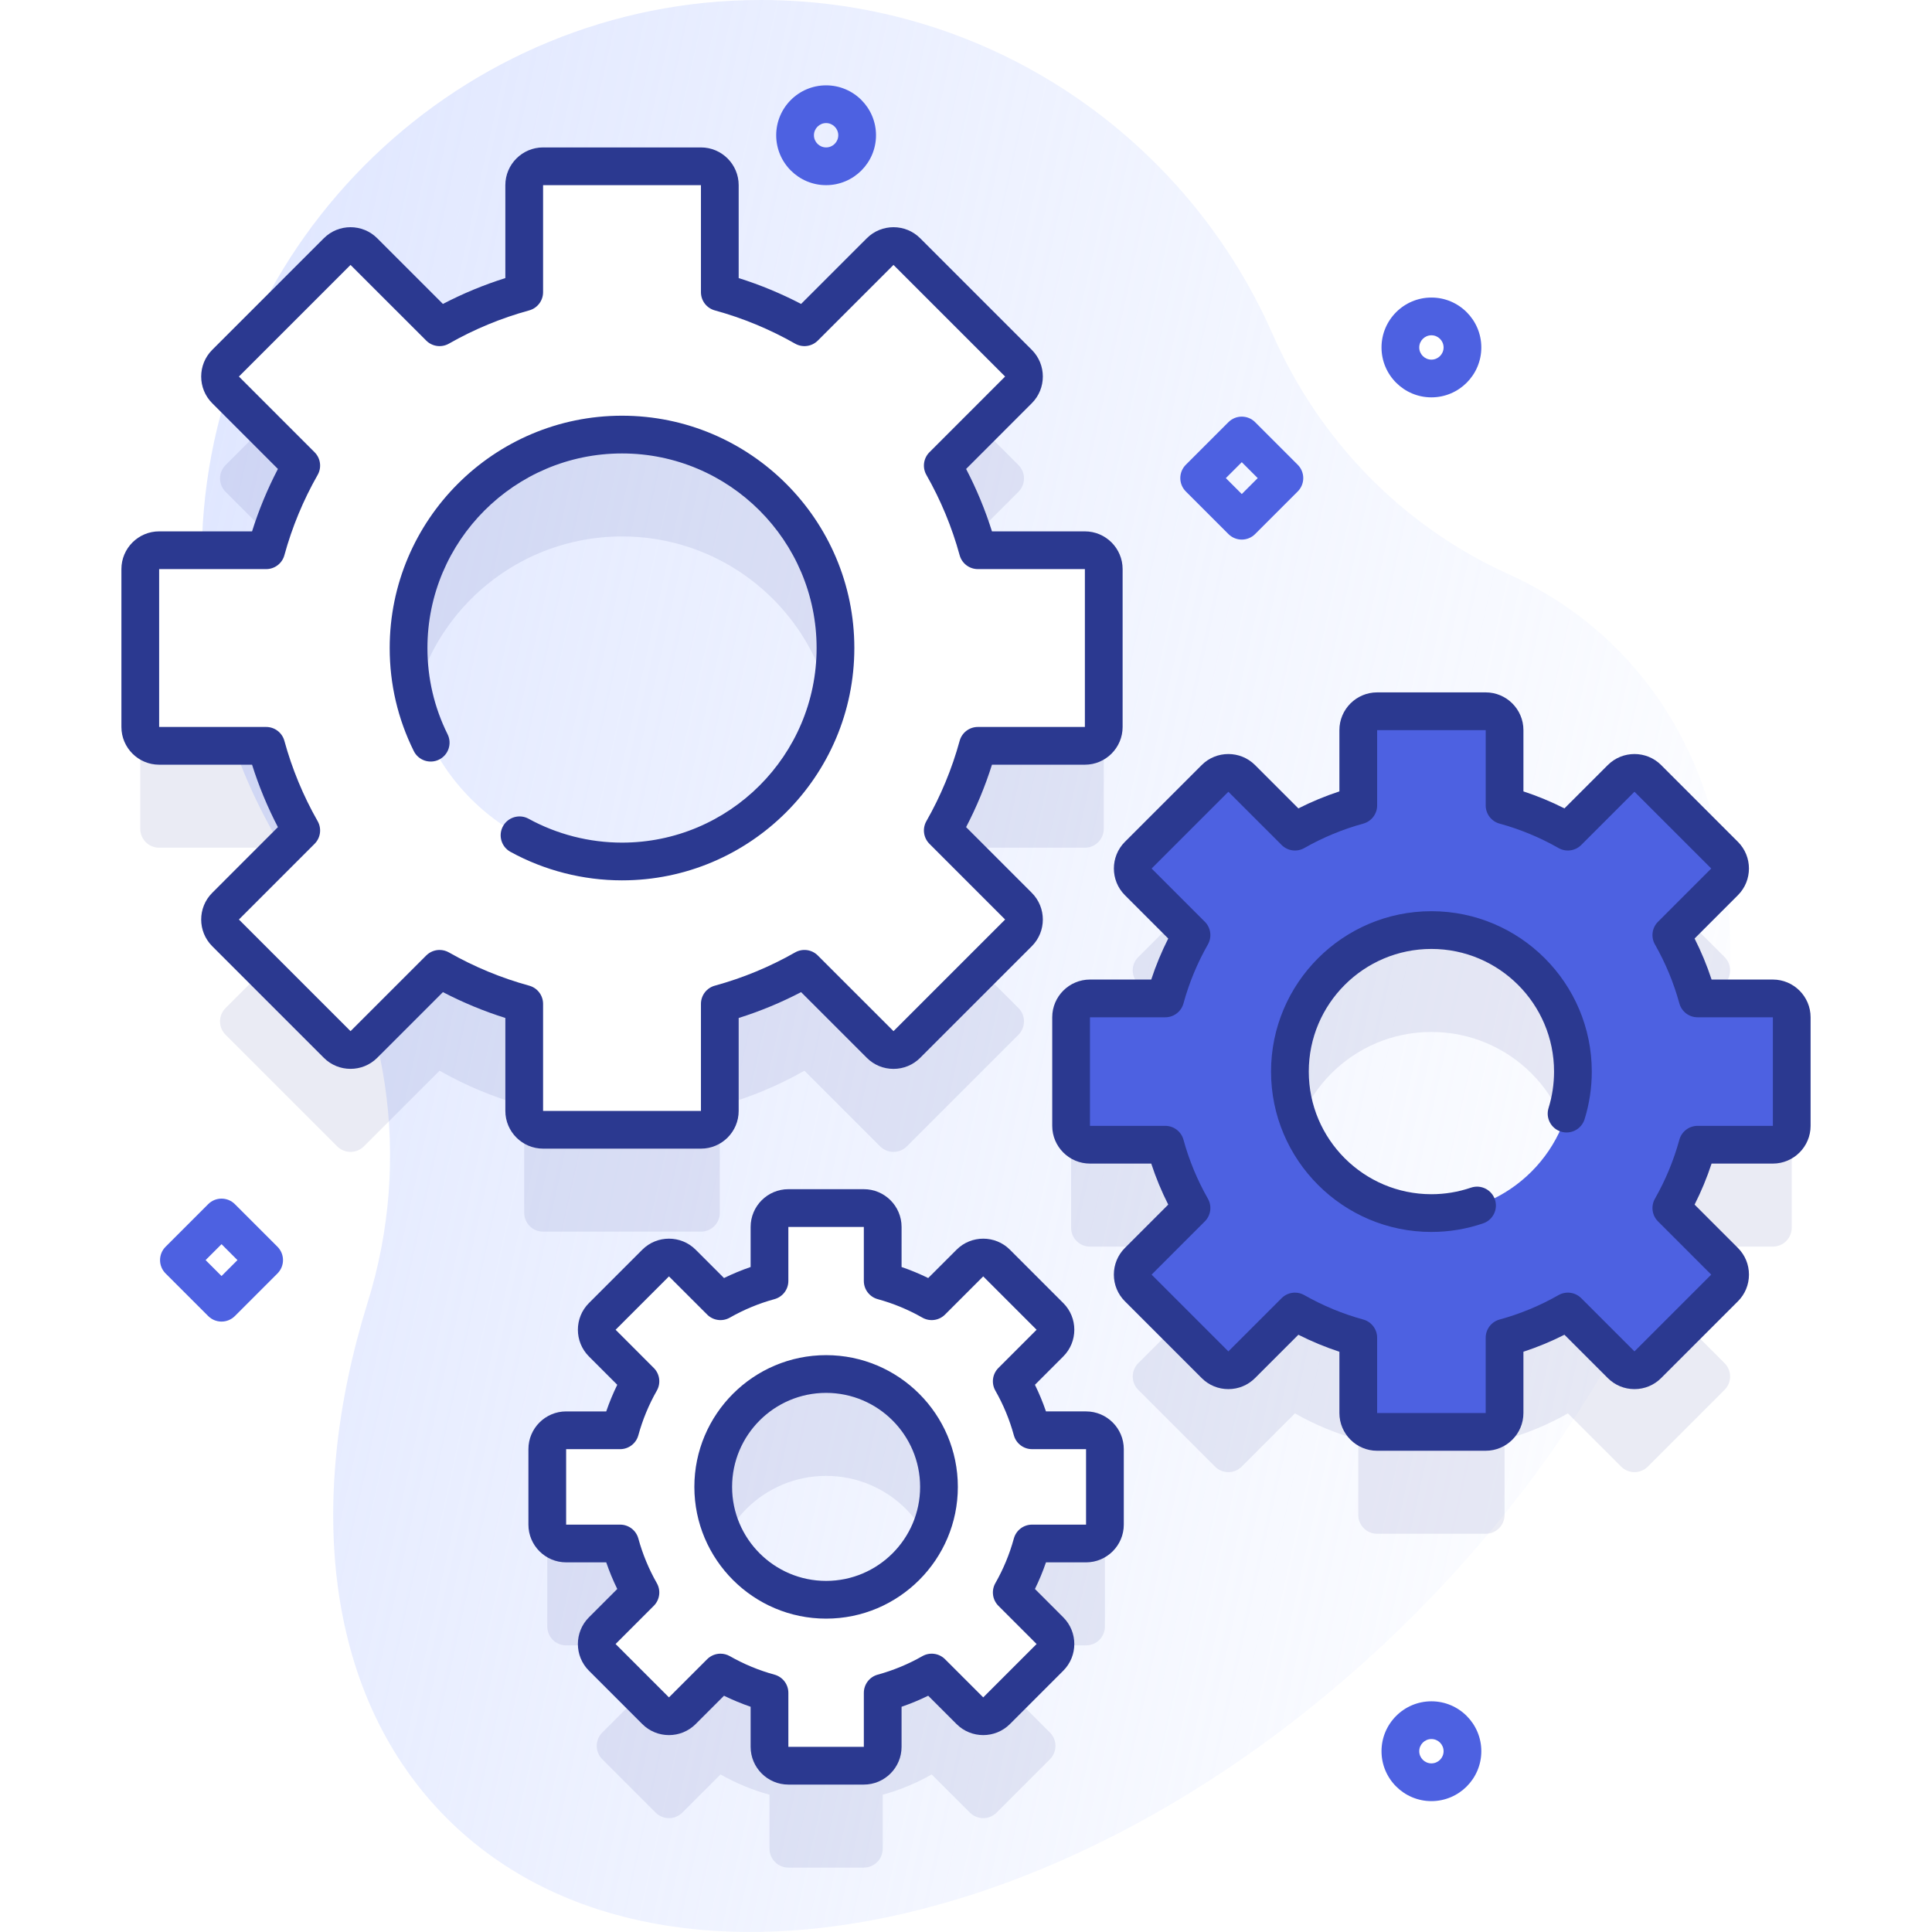 <svg xmlns="http://www.w3.org/2000/svg" version="1.1" xmlns:xlink="http://www.w3.org/1999/xlink" xmlns:svgjs="http://svgjs.com/svgjs" width="512" height="512" x="0" y="0" viewBox="0 0 512 512" style="enable-background:new 0 0 512 512" xml:space="preserve" class=""><defs><linearGradient xmlns="http://www.w3.org/2000/svg" id="SVGID_1_" gradientUnits="userSpaceOnUse" x1="514.74" x2="-406.351" y1="325.589" y2="121.569"><stop offset="0" stop-color="#d2deff" stop-opacity="0"></stop><stop offset="1" stop-color="#b7c5ff"></stop></linearGradient></defs><g><linearGradient xmlns="http://www.w3.org/2000/svg" id="SVGID_1_" gradientUnits="userSpaceOnUse" x1="514.74" x2="-406.351" y1="325.589" y2="121.569"><stop offset="0" stop-color="#d2deff" stop-opacity="0"></stop><stop offset="1" stop-color="#b7c5ff"></stop></linearGradient><g xmlns="http://www.w3.org/2000/svg"><g><path d="m428.41 171.888c-8.355-8.355-18.026-14.923-28.717-19.765-28.021-12.69-50.051-35.408-62.434-63.565-22.917-52.113-74.975-88.512-135.546-88.558-79.311-.06-145.162 63.163-148.147 142.418-1.277 33.922 8.857 65.421 26.87 90.969 22.877 32.448 28.821 73.782 17.021 111.69-16.764 53.857-10.919 104.898 20.973 136.791 55.888 55.888 170.586 31.803 256.185-53.795 85.598-85.599 109.683-200.296 53.795-256.185z" fill="url(&quot;#SVGID_1_&quot;)" data-original="url(#SVGID_1_)"></path></g><g><g fill="#0000CC"><path d="m474.827 325.363v-28.77c0-2.761-2.239-5-5-5h-19.956c-1.622-5.929-3.972-11.553-6.949-16.778l14.109-14.113c1.952-1.953 1.952-5.118-.001-7.07l-20.343-20.343c-1.952-1.952-5.118-1.953-7.07-.001l-14.114 14.109c-5.225-2.976-10.849-5.326-16.778-6.949v-19.956c0-2.761-2.239-5-5-5h-28.77c-2.761 0-5 2.239-5 5v19.956c-5.929 1.622-11.553 3.972-16.778 6.949l-14.114-14.109c-1.953-1.952-5.118-1.952-7.07.001l-20.343 20.343c-1.952 1.952-1.953 5.118-.001 7.07l14.109 14.113c-2.976 5.225-5.326 10.85-6.949 16.778h-19.956c-2.762 0-5 2.239-5 5v28.77c0 2.761 2.238 5 5 5h19.956c1.622 5.929 3.972 11.553 6.949 16.778l-14.109 14.113c-1.952 1.953-1.952 5.118.001 7.071l20.343 20.343c1.952 1.952 5.118 1.953 7.07.001l14.114-14.109c5.225 2.976 10.85 5.326 16.778 6.949v19.956c0 2.761 2.239 5 5 5h28.77c2.761 0 5-2.239 5-5v-19.956c5.929-1.622 11.553-3.972 16.778-6.949l14.114 14.109c1.953 1.952 5.118 1.952 7.07-.001l20.343-20.343c1.952-1.952 1.953-5.118.001-7.071l-14.109-14.113c2.976-5.225 5.326-10.85 6.949-16.778h19.956c2.761 0 5-2.239 5-5zm-95.487 23.115c-20.711 0-37.5-16.789-37.5-37.5s16.789-37.5 37.5-37.5 37.5 16.789 37.5 37.5-16.789 37.5-37.5 37.5z" opacity=".1" fill="#2B3990" data-original="#0000cc" class=""></path><path d="m292.818 431.041v-20.001c0-2.761-2.238-5-5-5h-14.312c-1.255-4.588-3.074-8.94-5.377-12.984l10.119-10.122c1.952-1.953 1.952-5.118-.001-7.07l-14.144-14.143c-1.952-1.952-5.118-1.953-7.07-.001l-10.122 10.119c-4.043-2.303-8.396-4.122-12.984-5.377v-14.312c0-2.761-2.239-5-5-5h-20.002c-2.761 0-5 2.239-5 5v14.312c-4.588 1.255-8.94 3.074-12.984 5.377l-10.122-10.119c-1.953-1.952-5.118-1.952-7.07.001l-14.143 14.143c-1.952 1.952-1.953 5.118-.001 7.07l10.119 10.122c-2.303 4.043-4.122 8.396-5.377 12.984h-14.312c-2.762 0-5 2.239-5 5v20.002c0 2.761 2.238 5 5 5h14.312c1.255 4.588 3.074 8.94 5.377 12.984l-10.119 10.122c-1.952 1.953-1.952 5.118.001 7.07l14.143 14.143c1.952 1.952 5.118 1.953 7.07.001l10.122-10.119c4.043 2.303 8.396 4.122 12.984 5.377v14.312c0 2.761 2.239 5 5 5h20.002c2.761 0 5-2.239 5-5v-14.312c4.588-1.255 8.94-3.074 12.984-5.377l10.122 10.119c1.953 1.952 5.118 1.952 7.07-.001l14.144-14.143c1.952-1.952 1.953-5.118.001-7.07l-10.119-10.122c2.303-4.043 4.122-8.396 5.377-12.984h14.312c2.761-.001 5-2.239 5-5.001zm-73.892 19.913c-16.521 0-29.914-13.393-29.914-29.914s13.393-29.914 29.914-29.914 29.914 13.393 29.914 29.914-13.393 29.914-29.914 29.914z" opacity=".1" fill="#2B3990" data-original="#0000cc" class=""></path><path d="m292.507 219.653v-41.835c0-2.761-2.238-5-5-5h-28.366c-2.169-7.927-5.311-15.447-9.291-22.433l20.055-20.062c1.952-1.953 1.952-5.118-.001-7.07l-29.582-29.582c-1.952-1.952-5.118-1.953-7.07-.001l-20.062 20.055c-6.986-3.979-14.506-7.121-22.433-9.291v-28.366c0-2.761-2.239-5-5-5h-41.835c-2.761 0-5 2.239-5 5v28.366c-7.927 2.169-15.447 5.311-22.433 9.291l-20.061-20.055c-1.953-1.952-5.118-1.952-7.071.001l-29.582 29.582c-1.952 1.952-1.953 5.118-.001 7.07l20.055 20.062c-3.979 6.986-7.121 14.506-9.29 22.433h-28.366c-2.761 0-5 2.239-5 5v41.835c0 2.762 2.239 5 5 5h28.367c2.169 7.927 5.311 15.447 9.29 22.433l-20.055 20.062c-1.952 1.953-1.952 5.118.001 7.07l29.582 29.582c1.952 1.952 5.118 1.953 7.071.001l20.061-20.055c6.986 3.979 14.506 7.121 22.433 9.29v28.366c0 2.762 2.239 5 5 5h41.835c2.761 0 5-2.238 5-5v-28.366c7.927-2.169 15.447-5.311 22.433-9.29l20.062 20.055c1.953 1.952 5.118 1.952 7.07-.001l29.582-29.582c1.952-1.952 1.953-5.118.001-7.07l-20.055-20.062c3.979-6.986 7.121-14.506 9.291-22.433h28.366c2.76 0 4.999-2.239 4.999-5zm-127.667 35.65c-31.242 0-56.568-25.326-56.568-56.568s25.326-56.568 56.568-56.568 56.568 25.326 56.568 56.568-25.326 56.568-56.568 56.568z" opacity=".1" fill="#2B3990" data-original="#0000cc" class=""></path></g><g><g><path d="m474.827 298.363v-28.77c0-2.761-2.239-5-5-5h-19.956c-1.622-5.929-3.972-11.553-6.949-16.778l14.109-14.114c1.952-1.953 1.952-5.118-.001-7.07l-20.343-20.343c-1.952-1.952-5.118-1.953-7.07-.001l-14.114 14.109c-5.225-2.976-10.849-5.326-16.778-6.949v-19.956c0-2.761-2.239-5-5-5h-28.77c-2.761 0-5 2.239-5 5v19.956c-5.929 1.622-11.553 3.972-16.778 6.949l-14.114-14.109c-1.953-1.952-5.118-1.952-7.07.001l-20.343 20.343c-1.952 1.952-1.953 5.118-.001 7.07l14.109 14.114c-2.976 5.225-5.326 10.85-6.949 16.778h-19.956c-2.762 0-5 2.239-5 5v28.77c0 2.761 2.238 5 5 5h19.956c1.622 5.929 3.972 11.553 6.949 16.778l-14.109 14.113c-1.952 1.953-1.952 5.118.001 7.071l20.343 20.343c1.952 1.952 5.118 1.953 7.07.001l14.114-14.109c5.225 2.976 10.85 5.326 16.778 6.949v19.956c0 2.761 2.239 5 5 5h28.77c2.761 0 5-2.239 5-5v-19.956c5.929-1.622 11.553-3.972 16.778-6.949l14.114 14.109c1.953 1.952 5.118 1.952 7.07-.001l20.343-20.343c1.952-1.952 1.953-5.118.001-7.071l-14.109-14.113c2.976-5.225 5.326-10.85 6.949-16.778h19.956c2.761 0 5-2.239 5-5zm-95.487 23.115c-20.711 0-37.5-16.789-37.5-37.5s16.789-37.5 37.5-37.5 37.5 16.789 37.5 37.5-16.789 37.5-37.5 37.5z" fill="#4D61E1" data-original="#6583fe" class=""></path><g><path d="m393.725 384.465h-28.77c-5.514 0-10-4.486-10-10v-16.239c-3.728-1.223-7.364-2.729-10.871-4.503l-11.486 11.482c-1.889 1.888-4.399 2.928-7.07 2.928h-.001c-2.671 0-5.183-1.041-7.071-2.931l-20.342-20.342c-1.888-1.888-2.929-4.398-2.929-7.07 0-2.671 1.04-5.182 2.928-7.07l11.482-11.486c-1.774-3.507-3.28-7.143-4.503-10.87h-16.239c-5.514 0-10-4.486-10-10v-28.77c0-5.514 4.486-10 10-10h16.239c1.222-3.728 2.729-7.364 4.503-10.871l-11.482-11.486c-3.897-3.897-3.897-10.241 0-14.141l20.344-20.343c3.899-3.9 10.243-3.898 14.141-.002l11.486 11.483c3.507-1.775 7.143-3.281 10.871-4.504v-16.238c0-5.514 4.486-10 10-10h28.77c5.514 0 10 4.486 10 10v16.238c3.728 1.223 7.363 2.729 10.871 4.504l11.486-11.483c3.9-3.897 10.244-3.896 14.141.002l20.343 20.343c3.898 3.899 3.898 10.243 0 14.141l-11.482 11.486c1.774 3.507 3.281 7.143 4.503 10.871h16.239c5.514 0 10 4.486 10 10v28.77c0 5.514-4.486 10-10 10h-16.239c-1.223 3.729-2.729 7.363-4.503 10.87l11.482 11.486c1.888 1.889 2.928 4.399 2.928 7.07 0 2.672-1.04 5.183-2.929 7.071l-20.343 20.342c-1.888 1.889-4.399 2.93-7.07 2.93s-5.182-1.039-7.071-2.928l-11.486-11.482c-3.506 1.774-7.142 3.28-10.871 4.503v16.239c.001 5.514-4.485 10-9.999 10zm-50.547-41.904c.847 0 1.699.215 2.474.655 4.921 2.804 10.177 4.98 15.622 6.471 2.173.594 3.681 2.569 3.681 4.822v19.956h28.77v-19.956c0-2.253 1.507-4.229 3.681-4.823 5.446-1.489 10.702-3.666 15.622-6.47 1.958-1.112 4.418-.784 6.01.809l14.114 14.108 20.343-20.343-14.109-14.114c-1.592-1.593-1.923-4.054-.808-6.011 2.803-4.92 4.98-10.176 6.471-15.622.595-2.173 2.57-3.68 4.823-3.68h19.956v-28.77h-19.956c-2.253 0-4.228-1.507-4.823-3.681-1.49-5.444-3.667-10.701-6.471-15.624-1.114-1.957-.784-4.417.809-6.01l14.109-14.113-20.343-20.343-14.113 14.109c-1.593 1.592-4.055 1.921-6.01.809-4.922-2.805-10.179-4.981-15.622-6.471-2.173-.595-3.681-2.57-3.681-4.823v-19.955h-28.77v19.955c0 2.253-1.507 4.229-3.681 4.822-5.443 1.49-10.7 3.667-15.622 6.472-1.957 1.114-4.418.783-6.01-.809l-14.113-14.109-20.343 20.343 14.108 14.113c1.592 1.593 1.923 4.053.809 6.01-2.804 4.923-4.981 10.18-6.471 15.624-.595 2.174-2.569 3.681-4.823 3.681h-19.956v28.77h19.956c2.253 0 4.228 1.507 4.823 3.68 1.49 5.445 3.668 10.702 6.471 15.623 1.114 1.956.784 4.417-.809 6.01l-14.108 14.114 20.343 20.343 14.113-14.108c.961-.962 2.24-1.464 3.534-1.464zm36.162-16.082c-23.435 0-42.5-19.065-42.5-42.5s19.065-42.5 42.5-42.5 42.5 19.065 42.5 42.5c0 4.301-.642 8.547-1.907 12.621-.819 2.637-3.621 4.114-6.258 3.292-2.637-.819-4.111-3.621-3.292-6.259.966-3.111 1.457-6.36 1.457-9.654 0-17.921-14.579-32.5-32.5-32.5-17.92 0-32.5 14.579-32.5 32.5s14.58 32.5 32.5 32.5c3.569 0 7.095-.585 10.48-1.737 2.612-.893 5.455.506 6.345 3.12.891 2.614-.507 5.455-3.121 6.346-4.425 1.506-9.036 2.271-13.704 2.271z" fill="#2B3990" data-original="#0000cc" class=""></path></g></g><g><path d="m292.818 404.041v-20.001c0-2.761-2.238-5-5-5h-14.312c-1.255-4.588-3.074-8.94-5.377-12.984l10.119-10.122c1.952-1.953 1.952-5.118-.001-7.07l-14.144-14.143c-1.952-1.952-5.118-1.953-7.07-.001l-10.122 10.119c-4.043-2.303-8.396-4.122-12.984-5.377v-14.312c0-2.761-2.239-5-5-5h-20.002c-2.761 0-5 2.239-5 5v14.312c-4.588 1.255-8.94 3.074-12.984 5.377l-10.122-10.119c-1.953-1.952-5.118-1.952-7.07.001l-14.143 14.143c-1.952 1.952-1.953 5.118-.001 7.07l10.119 10.122c-2.303 4.043-4.122 8.396-5.377 12.984h-14.312c-2.762 0-5 2.239-5 5v20.002c0 2.761 2.238 5 5 5h14.312c1.255 4.588 3.074 8.94 5.377 12.984l-10.119 10.122c-1.952 1.953-1.952 5.118.001 7.07l14.143 14.143c1.952 1.952 5.118 1.953 7.07.001l10.122-10.119c4.043 2.303 8.396 4.122 12.984 5.377v14.312c0 2.761 2.239 5 5 5h20.002c2.761 0 5-2.239 5-5v-14.312c4.588-1.255 8.94-3.074 12.984-5.377l10.122 10.119c1.953 1.952 5.118 1.952 7.07-.001l14.144-14.143c1.952-1.952 1.953-5.118.001-7.07l-10.119-10.122c2.303-4.043 4.122-8.396 5.377-12.984h14.312c2.761-.001 5-2.239 5-5.001zm-73.892 19.913c-16.521 0-29.914-13.393-29.914-29.914s13.393-29.914 29.914-29.914 29.914 13.393 29.914 29.914-13.393 29.914-29.914 29.914z" fill="#FFFFFF" data-original="#ffffff" class=""></path><g><path d="m228.927 472.932h-20.002c-5.514 0-10-4.486-10-10v-10.622c-2.409-.826-4.767-1.803-7.057-2.923l-7.514 7.511c-3.898 3.898-10.242 3.899-14.141-.001l-14.144-14.144c-3.897-3.898-3.898-10.241-.002-14.141l7.512-7.515c-1.121-2.29-2.097-4.647-2.923-7.057h-10.622c-5.514 0-10-4.486-10-10v-20c0-5.514 4.486-10 10-10h10.622c.826-2.409 1.802-4.767 2.923-7.058l-7.512-7.514c-3.898-3.9-3.897-10.243.002-14.142l14.143-14.143c3.898-3.898 10.242-3.899 14.141-.001l7.514 7.511c2.292-1.121 4.648-2.098 7.057-2.923v-10.622c0-5.514 4.486-10 10-10h20.002c5.514 0 10 4.486 10 10v10.622c2.408.825 4.765 1.802 7.057 2.923l7.514-7.511c3.898-3.898 10.242-3.898 14.141 0l14.144 14.145c3.899 3.897 3.899 10.241.001 14.141l-7.512 7.514c1.121 2.291 2.098 4.648 2.923 7.058h10.623c5.514 0 10 4.486 10 10v20.001c0 5.514-4.486 10-10 10h-10.623c-.826 2.409-1.802 4.767-2.923 7.057l7.511 7.514c3.897 3.9 3.896 10.243-.001 14.142l-14.143 14.144c-3.9 3.898-10.243 3.897-14.142.001l-7.514-7.511c-2.29 1.12-4.648 2.097-7.057 2.923v10.622c.002 5.512-4.484 9.999-9.998 9.999zm-37.984-34.689c.847 0 1.699.215 2.473.655 3.726 2.122 7.706 3.771 11.829 4.9 2.173.595 3.68 2.569 3.68 4.822v14.311h20.002v-14.311c0-2.253 1.507-4.228 3.68-4.822 4.124-1.129 8.104-2.777 11.829-4.9 1.957-1.112 4.417-.784 6.009.809l10.122 10.118 14.143-14.143-10.118-10.123c-1.592-1.593-1.923-4.054-.808-6.01 2.122-3.726 3.771-7.705 4.898-11.828.595-2.174 2.569-3.681 4.823-3.681h14.312v-20h-14.312c-2.254 0-4.228-1.507-4.823-3.681-1.128-4.122-2.776-8.103-4.899-11.829-1.114-1.957-.783-4.417.809-6.01l10.119-10.122-14.144-14.143-10.123 10.119c-1.592 1.592-4.052 1.923-6.009.809-3.729-2.124-7.708-3.772-11.828-4.898-2.173-.595-3.681-2.57-3.681-4.823v-14.311h-20.002v14.311c0 2.253-1.507 4.229-3.681 4.823-4.12 1.126-8.099 2.774-11.828 4.898-1.956 1.114-4.417.785-6.009-.809l-10.122-10.118-14.144 14.142 10.118 10.122c1.592 1.593 1.923 4.053.809 6.01-2.123 3.727-3.771 7.707-4.899 11.829-.595 2.174-2.569 3.681-4.823 3.681h-14.312v20.001h14.312c2.253 0 4.228 1.507 4.823 3.681 1.128 4.123 2.776 8.103 4.898 11.828 1.115 1.956.784 4.417-.808 6.01l-10.119 10.122 14.144 14.145 10.122-10.119c.965-.963 2.244-1.465 3.538-1.465zm27.983-9.289c-19.252 0-34.914-15.662-34.914-34.914 0-19.251 15.662-34.913 34.914-34.913 19.251 0 34.913 15.662 34.913 34.913.001 19.252-15.661 34.914-34.913 34.914zm0-59.827c-13.737 0-24.914 11.176-24.914 24.913s11.176 24.914 24.914 24.914c13.737 0 24.913-11.177 24.913-24.914s-11.175-24.913-24.913-24.913z" fill="#2B3990" data-original="#0000cc" class=""></path></g></g><g><path d="m292.507 192.653v-41.835c0-2.761-2.238-5-5-5h-28.366c-2.169-7.927-5.311-15.447-9.291-22.433l20.055-20.062c1.952-1.953 1.952-5.118-.001-7.07l-29.582-29.582c-1.952-1.952-5.118-1.953-7.07-.001l-20.062 20.055c-6.986-3.979-14.506-7.121-22.433-9.291v-28.366c0-2.761-2.239-5-5-5h-41.835c-2.761 0-5 2.239-5 5v28.366c-7.927 2.169-15.447 5.311-22.433 9.291l-20.061-20.055c-1.953-1.952-5.118-1.952-7.071.001l-29.581 29.581c-1.952 1.952-1.953 5.118-.001 7.071l20.055 20.062c-3.979 6.986-7.121 14.506-9.29 22.433h-28.367c-2.761 0-5 2.239-5 5v41.835c0 2.762 2.239 5 5 5h28.367c2.169 7.927 5.311 15.447 9.29 22.433l-20.055 20.061c-1.952 1.953-1.952 5.118.001 7.071l29.582 29.582c1.952 1.952 5.118 1.953 7.071.001l20.061-20.055c6.986 3.979 14.506 7.121 22.433 9.29v28.366c0 2.762 2.239 5 5 5h41.835c2.761 0 5-2.238 5-5v-28.366c7.927-2.169 15.447-5.311 22.433-9.29l20.062 20.055c1.953 1.952 5.118 1.952 7.07-.001l29.582-29.582c1.952-1.952 1.953-5.118.001-7.071l-20.055-20.061c3.979-6.986 7.121-14.506 9.291-22.433h28.366c2.76 0 4.999-2.239 4.999-5zm-127.667 35.65c-31.242 0-56.568-25.326-56.568-56.568s25.326-56.568 56.568-56.568 56.568 25.326 56.568 56.568-25.326 56.568-56.568 56.568z" fill="#FFFFFF" data-original="#ffffff" class=""></path><g><path d="m185.758 304.401h-41.835c-5.514 0-10-4.486-10-10v-24.626c-5.696-1.792-11.235-4.087-16.541-6.852l-17.418 17.412c-3.899 3.898-10.244 3.898-14.142-.002l-29.582-29.581c-3.898-3.896-3.899-10.24-.001-14.14l17.412-17.417c-2.765-5.308-5.06-10.848-6.852-16.543h-24.626c-5.514 0-10-4.486-10-10v-41.835c0-5.514 4.486-10 10-10h24.625c1.792-5.696 4.087-11.235 6.852-16.542l-17.412-17.418c-3.897-3.897-3.897-10.241 0-14.141l29.582-29.581c3.899-3.897 10.243-3.898 14.142-.002l17.418 17.412c5.306-2.765 10.845-5.06 16.541-6.852v-24.625c0-5.514 4.486-10 10-10h41.835c5.514 0 10 4.486 10 10v24.626c5.696 1.792 11.235 4.087 16.542 6.851l17.417-17.411c3.9-3.897 10.244-3.896 14.141.002l29.582 29.581c3.898 3.9 3.898 10.243 0 14.141l-17.411 17.418c2.765 5.307 5.06 10.846 6.852 16.542h24.625c5.514 0 10 4.486 10 10v41.835c0 5.514-4.486 10-10 10h-24.625c-1.792 5.695-4.087 11.235-6.852 16.543l17.412 17.416c3.897 3.899 3.897 10.243-.001 14.141l-29.582 29.582c-1.888 1.889-4.399 2.93-7.07 2.93s-5.182-1.039-7.071-2.928l-17.417-17.412c-5.306 2.765-10.845 5.06-16.542 6.852v24.626c.002 5.512-4.484 9.998-9.998 9.998zm-69.267-52.656c.847 0 1.699.215 2.474.655 6.702 3.818 13.86 6.782 21.277 8.813 2.173.594 3.68 2.569 3.68 4.822v28.366h41.835v-28.366c0-2.253 1.507-4.229 3.68-4.822 7.417-2.03 14.576-4.994 21.277-8.813 1.958-1.112 4.417-.783 6.01.809l20.061 20.055 29.582-29.582-20.055-20.061c-1.592-1.593-1.923-4.053-.809-6.01 3.818-6.703 6.783-13.862 8.812-21.278.595-2.174 2.569-3.681 4.823-3.681h28.366v-41.835h-28.366c-2.253 0-4.228-1.507-4.823-3.681-2.029-7.416-4.994-14.575-8.812-21.277-1.115-1.956-.784-4.417.808-6.01l20.055-20.062-29.582-29.581-20.061 20.055c-1.594 1.591-4.053 1.921-6.01.809-6.702-3.818-13.86-6.782-21.277-8.812-2.173-.594-3.68-2.569-3.68-4.822v-28.368h-41.835v28.366c0 2.253-1.507 4.228-3.68 4.822-7.417 2.03-14.576 4.994-21.277 8.812-1.956 1.114-4.417.785-6.01-.809l-20.061-20.053-29.581 29.581 20.055 20.062c1.592 1.593 1.923 4.054.808 6.01-3.818 6.702-6.783 13.861-8.812 21.277-.595 2.174-2.569 3.681-4.823 3.681h-28.367v41.835h28.367c2.253 0 4.228 1.507 4.823 3.681 2.029 7.416 4.994 14.575 8.812 21.278 1.114 1.957.784 4.417-.809 6.01l-20.055 20.061 29.582 29.582 20.062-20.055c.963-.962 2.242-1.464 3.536-1.464zm48.349-18.442c-10.328 0-20.551-2.613-29.564-7.557-2.421-1.328-3.308-4.367-1.979-6.788s4.368-3.309 6.788-1.979c7.544 4.138 16.104 6.324 24.756 6.324 28.435 0 51.568-23.134 51.568-51.568 0-28.435-23.133-51.567-51.568-51.567-28.434 0-51.567 23.133-51.567 51.567 0 8.018 1.798 15.711 5.345 22.865 1.226 2.474.215 5.474-2.259 6.7-2.476 1.225-5.474.215-6.701-2.259-4.237-8.547-6.385-17.734-6.385-27.307 0-33.948 27.619-61.567 61.567-61.567 33.949 0 61.568 27.619 61.568 61.567-.001 33.95-27.62 61.569-61.569 61.569z" fill="#2B3990" data-original="#0000cc" class=""></path></g></g></g><g><path d="m379.34 105.304c-7.292 0-13.225-5.933-13.225-13.225s5.933-13.225 13.225-13.225c7.293 0 13.225 5.933 13.225 13.225s-5.933 13.225-13.225 13.225zm0-16.449c-1.778 0-3.225 1.446-3.225 3.225 0 1.778 1.447 3.225 3.225 3.225s3.225-1.446 3.225-3.225-1.447-3.225-3.225-3.225z" fill="#4D61E1" data-original="#6583fe" class=""></path></g><g><path d="m379.34 477.314c-7.292 0-13.225-5.933-13.225-13.225 0-7.293 5.933-13.226 13.225-13.226 7.293 0 13.225 5.933 13.225 13.226 0 7.292-5.933 13.225-13.225 13.225zm0-16.451c-1.778 0-3.225 1.447-3.225 3.226 0 1.778 1.447 3.225 3.225 3.225s3.225-1.446 3.225-3.225c0-1.778-1.447-3.226-3.225-3.226z" fill="#4D61E1" data-original="#6583fe" class=""></path></g><g><path d="m218.926 49.068c-7.292 0-13.225-5.933-13.225-13.225 0-7.293 5.933-13.226 13.225-13.226s13.225 5.933 13.225 13.226-5.933 13.225-13.225 13.225zm0-16.45c-1.778 0-3.225 1.447-3.225 3.226 0 1.778 1.447 3.225 3.225 3.225s3.225-1.446 3.225-3.225-1.447-3.226-3.225-3.226z" fill="#4D61E1" data-original="#6583fe" class=""></path></g><g><path d="m329.085 142.996c-1.28 0-2.559-.488-3.536-1.465l-11.292-11.292c-1.953-1.952-1.953-5.118 0-7.07l11.292-11.292c1.953-1.953 5.118-1.953 7.071 0l11.292 11.292c.938.938 1.464 2.209 1.464 3.535s-.527 2.598-1.464 3.535l-11.292 11.292c-.976.977-2.256 1.465-3.535 1.465zm-4.221-16.292 4.221 4.221 4.221-4.221-4.221-4.221z" fill="#4D61E1" data-original="#6583fe" class=""></path></g><g><path d="m58.708 350.232c-1.326 0-2.598-.527-3.536-1.465l-11.292-11.292c-1.953-1.952-1.953-5.118 0-7.07l11.292-11.292c1.953-1.953 5.118-1.953 7.071 0l11.292 11.292c.938.938 1.464 2.209 1.464 3.535s-.527 2.598-1.464 3.535l-11.292 11.293c-.937.937-2.209 1.464-3.535 1.464zm-4.222-16.292 4.221 4.222 4.221-4.222-4.221-4.221z" fill="#4D61E1" data-original="#6583fe" class=""></path></g></g></g></g></svg>